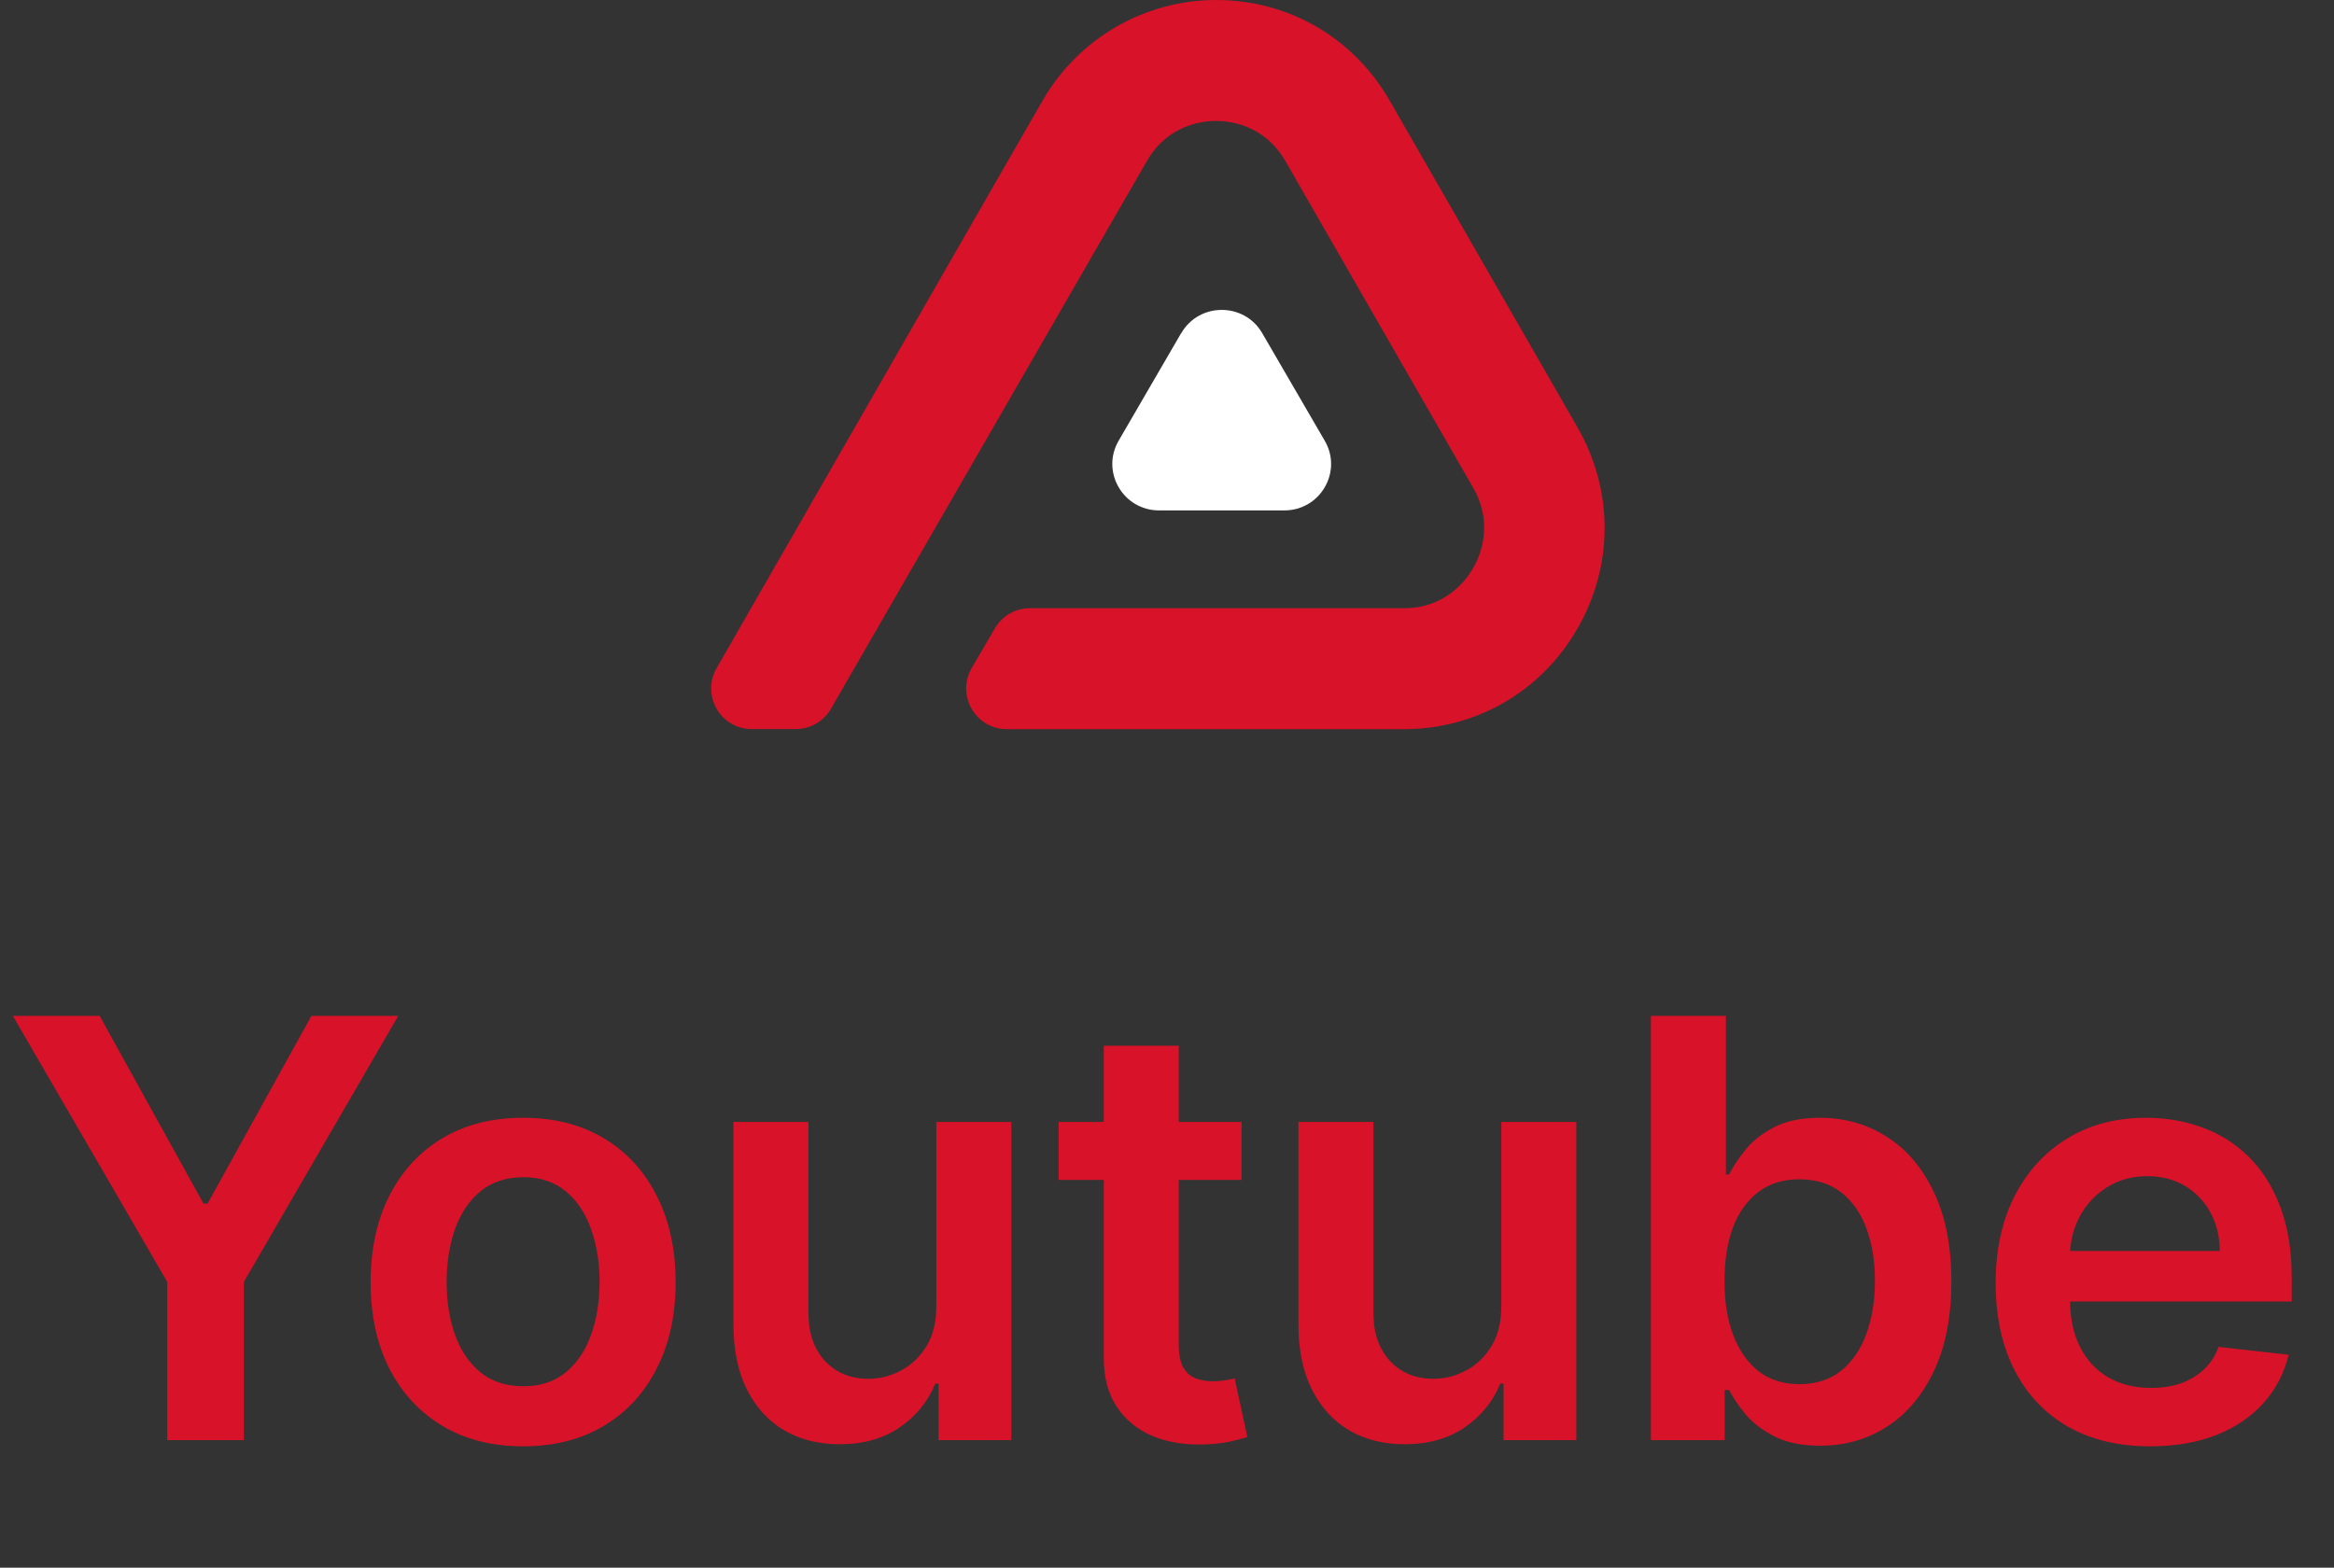 <svg width="128" height="86" viewBox="0 0 128 86" fill="none" xmlns="http://www.w3.org/2000/svg">
<rect x="0" y="0" width="128" height="86" fill="#333333" stroke="none"/>
<path d="M86.51 23.437L76.212 5.519C74.224 2.063 70.669 0 66.694 0C62.77 0 59.141 2.103 57.177 5.519L55.652 8.17L55.642 8.186L46.67 23.814L43.343 29.61L40.944 33.787L39.299 36.655C38.449 38.14 39.512 39.993 41.22 39.993H43.653C44.443 39.993 45.174 39.569 45.57 38.882L47.531 35.48L62.896 8.837C64.039 6.848 65.933 6.634 66.694 6.634C67.455 6.634 69.35 6.848 70.493 8.837L80.791 26.756C81.934 28.745 81.173 30.502 80.791 31.163C80.409 31.824 79.279 33.366 76.993 33.366H62.188H64.88C61.221 33.366 56.845 33.366 56.423 33.366H56.476C55.688 33.366 54.957 33.787 54.559 34.471L53.296 36.635C52.425 38.124 53.495 40 55.213 40H76.993C80.963 40 84.522 37.937 86.51 34.481C88.497 31.026 88.497 26.899 86.51 23.44V23.437Z" fill="#D71229"/>
<path d="M64.783 18.274C65.771 16.576 68.234 16.576 69.221 18.274L70.937 21.227L72.652 24.18C73.64 25.878 72.406 28 70.432 28H63.566C61.595 28 60.362 25.878 61.346 24.18L63.061 21.227L64.777 18.274H64.783Z" fill="white"/>
<path d="M0.705 55.727H5.466L11.159 66.023H11.386L17.079 55.727H21.841L13.375 70.318V79H9.17V70.318L0.705 55.727ZM28.689 79.341C26.984 79.341 25.507 78.966 24.257 78.216C23.007 77.466 22.037 76.417 21.348 75.068C20.666 73.72 20.325 72.144 20.325 70.341C20.325 68.538 20.666 66.958 21.348 65.602C22.037 64.246 23.007 63.193 24.257 62.443C25.507 61.693 26.984 61.318 28.689 61.318C30.393 61.318 31.87 61.693 33.12 62.443C34.37 63.193 35.336 64.246 36.018 65.602C36.708 66.958 37.052 68.538 37.052 70.341C37.052 72.144 36.708 73.72 36.018 75.068C35.336 76.417 34.37 77.466 33.12 78.216C31.87 78.966 30.393 79.341 28.689 79.341ZM28.711 76.046C29.636 76.046 30.408 75.792 31.029 75.284C31.651 74.769 32.113 74.079 32.416 73.216C32.726 72.352 32.882 71.39 32.882 70.329C32.882 69.261 32.726 68.296 32.416 67.432C32.113 66.561 31.651 65.867 31.029 65.352C30.408 64.837 29.636 64.579 28.711 64.579C27.764 64.579 26.976 64.837 26.348 65.352C25.726 65.867 25.261 66.561 24.95 67.432C24.647 68.296 24.495 69.261 24.495 70.329C24.495 71.39 24.647 72.352 24.95 73.216C25.261 74.079 25.726 74.769 26.348 75.284C26.976 75.792 27.764 76.046 28.711 76.046ZM51.349 71.659V61.545H55.462V79H51.474V75.898H51.292C50.898 76.875 50.25 77.674 49.349 78.296C48.455 78.917 47.352 79.227 46.042 79.227C44.898 79.227 43.886 78.974 43.008 78.466C42.136 77.951 41.455 77.204 40.962 76.227C40.47 75.242 40.224 74.053 40.224 72.659V61.545H44.337V72.023C44.337 73.129 44.64 74.008 45.246 74.659C45.852 75.311 46.648 75.636 47.633 75.636C48.239 75.636 48.826 75.489 49.394 75.193C49.962 74.898 50.428 74.458 50.792 73.875C51.163 73.284 51.349 72.546 51.349 71.659ZM68.088 61.545V64.727H58.054V61.545H68.088ZM60.532 57.364H64.645V73.75C64.645 74.303 64.728 74.727 64.895 75.023C65.069 75.311 65.297 75.508 65.577 75.614C65.857 75.72 66.168 75.773 66.509 75.773C66.766 75.773 67.001 75.754 67.213 75.716C67.433 75.678 67.6 75.644 67.713 75.614L68.406 78.829C68.187 78.905 67.872 78.989 67.463 79.079C67.062 79.171 66.569 79.224 65.986 79.239C64.956 79.269 64.028 79.114 63.202 78.773C62.376 78.424 61.721 77.886 61.236 77.159C60.759 76.432 60.524 75.523 60.532 74.432V57.364ZM82.334 71.659V61.545H86.447V79H82.459V75.898H82.277C81.883 76.875 81.235 77.674 80.334 78.296C79.44 78.917 78.337 79.227 77.027 79.227C75.883 79.227 74.871 78.974 73.993 78.466C73.121 77.951 72.44 77.204 71.947 76.227C71.455 75.242 71.209 74.053 71.209 72.659V61.545H75.322V72.023C75.322 73.129 75.625 74.008 76.231 74.659C76.837 75.311 77.633 75.636 78.618 75.636C79.224 75.636 79.811 75.489 80.379 75.193C80.947 74.898 81.413 74.458 81.777 73.875C82.148 73.284 82.334 72.546 82.334 71.659ZM90.539 79V55.727H94.653V64.432H94.823C95.035 64.008 95.335 63.557 95.721 63.08C96.107 62.595 96.63 62.182 97.289 61.841C97.948 61.492 98.789 61.318 99.812 61.318C101.16 61.318 102.376 61.663 103.46 62.352C104.551 63.034 105.414 64.046 106.051 65.386C106.695 66.72 107.016 68.356 107.016 70.296C107.016 72.212 106.702 73.841 106.073 75.182C105.445 76.523 104.588 77.546 103.505 78.25C102.422 78.954 101.195 79.307 99.823 79.307C98.823 79.307 97.994 79.14 97.335 78.807C96.676 78.474 96.145 78.072 95.744 77.602C95.35 77.125 95.043 76.674 94.823 76.25H94.585V79H90.539ZM94.573 70.273C94.573 71.401 94.732 72.39 95.051 73.239C95.376 74.087 95.842 74.75 96.448 75.227C97.062 75.697 97.804 75.932 98.676 75.932C99.585 75.932 100.346 75.689 100.96 75.204C101.573 74.712 102.035 74.042 102.346 73.193C102.664 72.337 102.823 71.364 102.823 70.273C102.823 69.189 102.668 68.227 102.357 67.386C102.047 66.546 101.585 65.886 100.971 65.409C100.357 64.932 99.592 64.693 98.676 64.693C97.797 64.693 97.051 64.924 96.437 65.386C95.823 65.849 95.357 66.496 95.039 67.329C94.729 68.163 94.573 69.144 94.573 70.273ZM117.921 79.341C116.171 79.341 114.66 78.977 113.387 78.25C112.122 77.515 111.148 76.477 110.466 75.136C109.785 73.788 109.444 72.201 109.444 70.375C109.444 68.579 109.785 67.004 110.466 65.648C111.156 64.284 112.118 63.224 113.353 62.466C114.588 61.701 116.038 61.318 117.705 61.318C118.781 61.318 119.796 61.492 120.75 61.841C121.713 62.182 122.561 62.712 123.296 63.432C124.038 64.151 124.622 65.068 125.046 66.182C125.47 67.288 125.682 68.606 125.682 70.136V71.398H111.375V68.625H121.739C121.732 67.837 121.561 67.136 121.228 66.523C120.894 65.901 120.428 65.413 119.83 65.057C119.239 64.701 118.55 64.523 117.762 64.523C116.921 64.523 116.182 64.727 115.546 65.136C114.91 65.538 114.413 66.068 114.057 66.727C113.709 67.379 113.531 68.095 113.523 68.875V71.296C113.523 72.311 113.709 73.182 114.08 73.909C114.451 74.629 114.97 75.182 115.637 75.568C116.303 75.947 117.084 76.136 117.978 76.136C118.576 76.136 119.118 76.053 119.603 75.886C120.088 75.712 120.508 75.458 120.864 75.125C121.22 74.792 121.489 74.379 121.671 73.886L125.512 74.318C125.269 75.333 124.807 76.22 124.125 76.977C123.451 77.727 122.588 78.311 121.535 78.727C120.482 79.136 119.277 79.341 117.921 79.341Z" fill="#D71229"/>
</svg>
